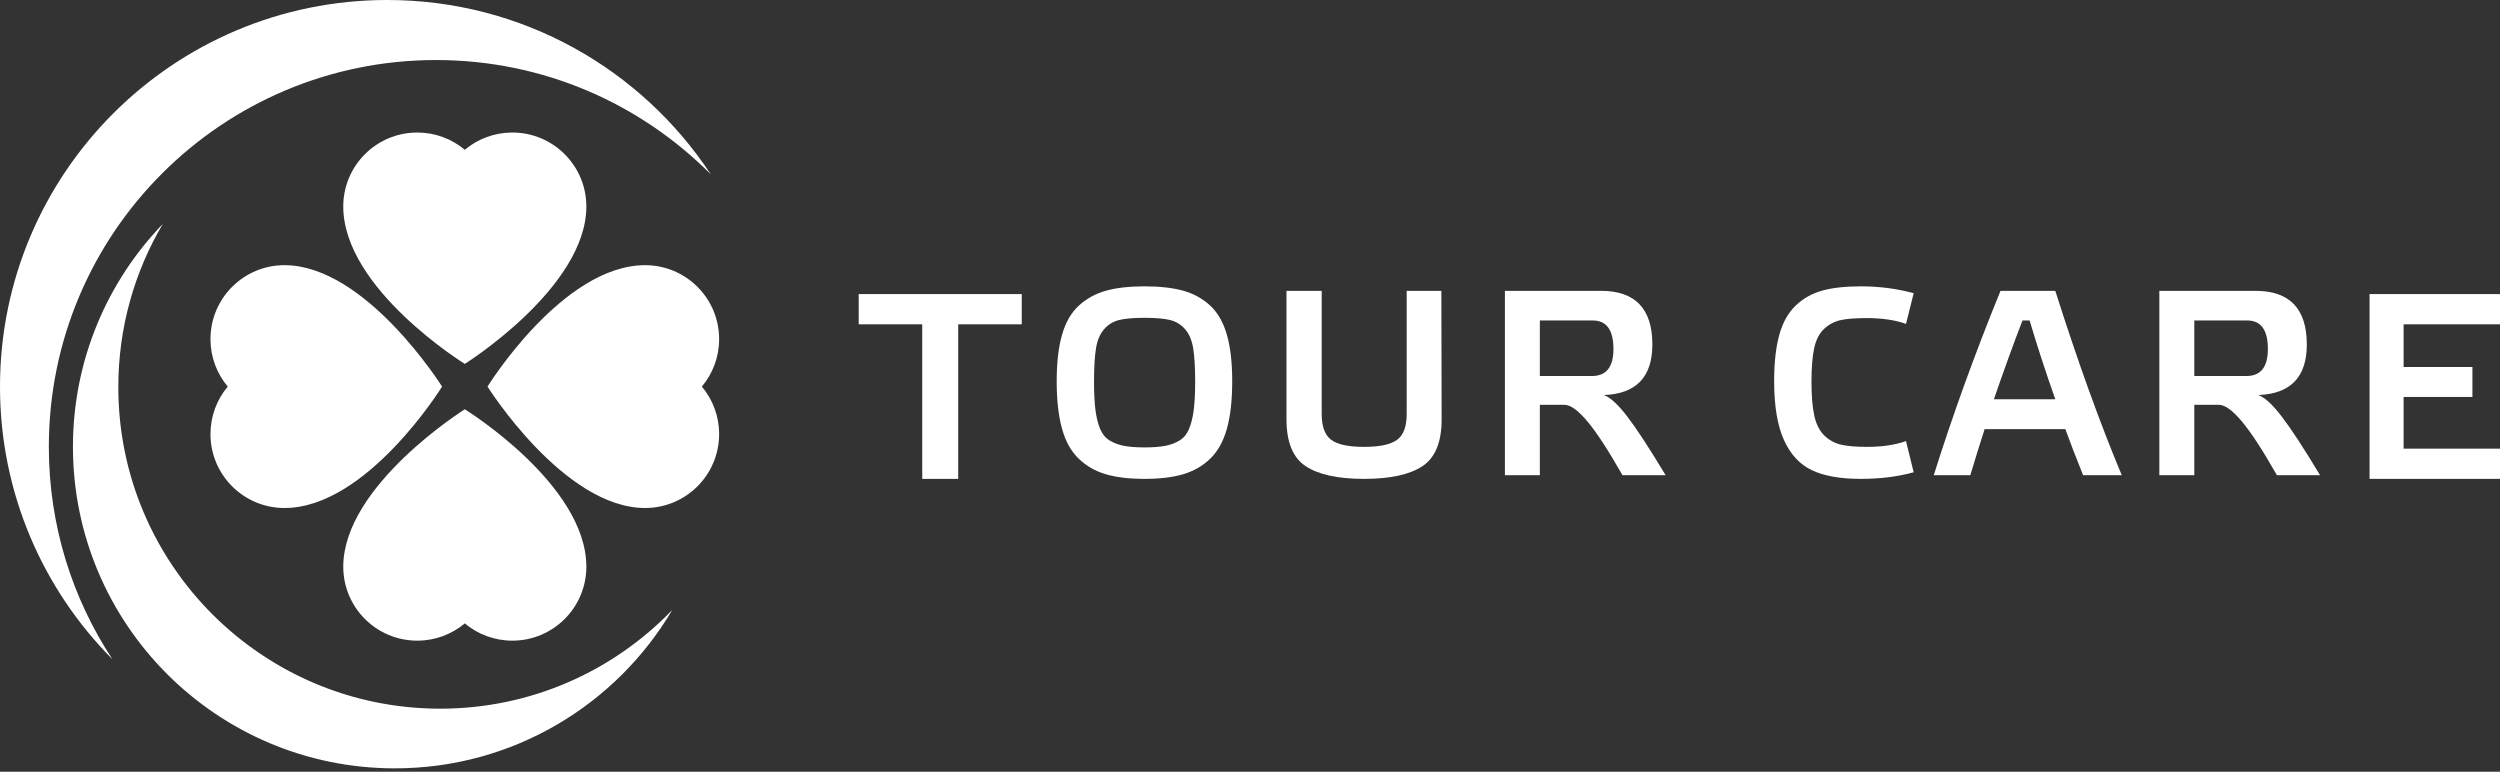 <?xml version="1.0" encoding="UTF-8"?> <svg xmlns="http://www.w3.org/2000/svg" width="230" height="71" viewBox="0 0 230 71" fill="none"><rect x="0" y="0" width="230" height="71" fill="#333333" stroke="none"/><path d="M88.155 44.056H84.846V29.837H79V27.056H94V29.837H88.155V44.056Z" fill="white"></path><path d="M101.746 26.746C102.704 26.478 103.89 26.344 105.303 26.344C106.715 26.344 107.901 26.478 108.858 26.746C109.817 27.014 110.644 27.472 111.343 28.12C112.04 28.77 112.552 29.666 112.877 30.809C113.202 31.952 113.364 33.376 113.364 35.078C113.364 36.815 113.202 38.266 112.877 39.434C112.552 40.602 112.04 41.523 111.343 42.196C110.644 42.868 109.812 43.347 108.846 43.631C107.88 43.914 106.698 44.056 105.303 44.056C103.89 44.056 102.7 43.914 101.734 43.631C100.768 43.347 99.936 42.868 99.238 42.196C98.539 41.523 98.028 40.602 97.704 39.434C97.378 38.266 97.216 36.815 97.216 35.078C97.216 33.376 97.378 31.952 97.704 30.809C98.028 29.666 98.544 28.77 99.25 28.12C99.956 27.472 100.788 27.014 101.746 26.746ZM103.39 41.015C103.886 41.113 104.523 41.161 105.303 41.161C106.082 41.161 106.719 41.113 107.214 41.015C107.709 40.918 108.148 40.752 108.529 40.517C108.911 40.282 109.2 39.929 109.394 39.458C109.589 38.988 109.731 38.412 109.821 37.73C109.91 37.049 109.955 36.182 109.955 35.128C109.955 33.814 109.894 32.784 109.772 32.037C109.65 31.292 109.398 30.703 109.017 30.274C108.635 29.844 108.168 29.564 107.617 29.434C107.064 29.305 106.293 29.239 105.303 29.239C104.312 29.239 103.54 29.305 102.989 29.434C102.436 29.564 101.969 29.844 101.588 30.274C101.206 30.703 100.955 31.292 100.833 32.037C100.711 32.784 100.65 33.814 100.65 35.128C100.65 36.182 100.695 37.049 100.784 37.73C100.873 38.412 101.016 38.988 101.21 39.458C101.406 39.929 101.693 40.282 102.075 40.517C102.457 40.752 102.895 40.918 103.39 41.015Z" fill="white"></path><path d="M132.605 26.758L132.63 38.583C132.63 40.675 132.041 42.11 130.864 42.889C129.687 43.667 127.896 44.056 125.494 44.056C123.09 44.056 121.299 43.667 120.123 42.889C118.945 42.11 118.357 40.675 118.357 38.583V26.758H121.596V38.096C121.596 39.231 121.884 40.018 122.461 40.456C123.037 40.894 124.048 41.113 125.494 41.113C126.922 41.113 127.933 40.898 128.526 40.468C129.118 40.038 129.415 39.248 129.415 38.096V26.758H132.605Z" fill="white"></path><path d="M147.56 36.344C148.145 36.555 148.863 37.216 149.715 38.327C150.568 39.438 151.741 41.234 153.235 43.716H149.265C147.966 41.429 146.89 39.779 146.038 38.765C145.185 37.752 144.482 37.244 143.931 37.244H141.666V43.716H138.451V26.758H147.292C150.442 26.758 152.017 28.404 152.017 31.697C152.017 34.682 150.532 36.231 147.56 36.344ZM141.666 29.483V34.592H146.464C147.779 34.592 148.437 33.765 148.437 32.111C148.437 30.359 147.803 29.483 146.537 29.483H141.666Z" fill="white"></path><path d="M163.222 35.079C163.222 33.359 163.381 31.932 163.697 30.797C164.014 29.662 164.517 28.765 165.207 28.109C165.897 27.452 166.713 26.993 167.655 26.733C168.597 26.474 169.774 26.344 171.186 26.344C172.907 26.344 174.531 26.555 176.058 26.977L175.352 29.799C174.361 29.443 173.159 29.264 171.747 29.264C170.724 29.264 169.928 29.324 169.36 29.446C168.791 29.568 168.284 29.832 167.838 30.237C167.391 30.642 167.083 31.231 166.912 32.001C166.741 32.772 166.656 33.805 166.656 35.103C166.656 36.401 166.741 37.443 166.912 38.23C167.083 39.017 167.387 39.624 167.825 40.054C168.264 40.484 168.775 40.768 169.36 40.906C169.944 41.044 170.739 41.113 171.747 41.113C173.159 41.113 174.361 40.935 175.352 40.578L176.058 43.448C174.596 43.854 172.972 44.056 171.186 44.056C169.319 44.056 167.825 43.793 166.705 43.266C165.584 42.739 164.724 41.81 164.123 40.48C163.522 39.151 163.222 37.35 163.222 35.079Z" fill="white"></path><path d="M191.645 43.716C190.93 41.932 190.386 40.521 190.013 39.483H182.584C182.211 40.634 181.772 42.046 181.269 43.716H177.908C179.646 38.185 181.692 32.533 184.046 26.758H189.087C191.166 33.294 193.204 38.947 195.201 43.716H191.645ZM186.725 29.483H186.067C185.272 31.543 184.395 33.96 183.437 36.734H189.087C188.211 34.252 187.423 31.835 186.725 29.483Z" fill="white"></path><path d="M207.769 36.344C208.354 36.555 209.072 37.216 209.924 38.327C210.777 39.438 211.95 41.234 213.444 43.716H209.474C208.175 41.429 207.099 39.779 206.247 38.765C205.394 37.752 204.691 37.244 204.14 37.244H201.875V43.716H198.66V26.758H207.501C210.651 26.758 212.226 28.404 212.226 31.697C212.226 34.682 210.741 36.231 207.769 36.344ZM201.875 29.483V34.592H206.673C207.988 34.592 208.645 33.765 208.645 32.111C208.645 30.359 208.012 29.483 206.746 29.483H201.875Z" fill="white"></path><path d="M218 27.056H230V29.837H221.131V33.764H227.462V36.52H221.131V41.276H230V44.056H218V27.056Z" fill="white"></path><path d="M4.493 41.106C4.493 21.455 20.441 5.524 40.113 5.524C49.995 5.524 58.936 9.544 65.389 16.035C59.02 6.376 48.065 -2.51701e-05 35.62 -2.51701e-05C15.948 -2.51701e-05 0 15.931 0 35.582C0 45.362 3.951 54.221 10.344 60.653C6.646 55.043 4.493 48.325 4.493 41.106Z" fill="white"></path><path d="M40.499 65.198C24.143 65.198 10.885 51.954 10.885 35.616C10.885 30.138 12.376 25.008 14.974 20.608C9.857 25.925 6.711 33.148 6.711 41.106C6.711 57.444 19.97 70.688 36.325 70.688C47.196 70.688 56.699 64.836 61.85 56.114C56.462 61.713 48.888 65.198 40.499 65.198Z" fill="white"></path><path d="M44.852 35.566C44.852 35.566 51.864 46.736 59.351 46.736C63.111 46.736 66.16 43.691 66.16 39.934C66.16 38.271 65.563 36.748 64.571 35.566C65.563 34.384 66.16 32.861 66.16 31.198C66.16 27.442 63.111 24.396 59.351 24.396C51.756 24.396 44.852 35.566 44.852 35.566Z" fill="white"></path><path d="M40.671 35.566C40.671 35.566 33.659 24.396 26.172 24.396C22.412 24.396 19.363 27.442 19.363 31.198C19.363 32.861 19.96 34.384 20.952 35.566C19.96 36.748 19.363 38.271 19.363 39.934C19.363 43.691 22.412 46.736 26.172 46.736C33.767 46.736 40.671 35.566 40.671 35.566Z" fill="white"></path><path d="M42.762 37.654C42.762 37.654 31.58 44.659 31.58 52.137C31.58 55.894 34.628 58.94 38.389 58.94C40.053 58.94 41.578 58.343 42.762 57.352C43.945 58.343 45.47 58.94 47.134 58.94C50.895 58.94 53.944 55.894 53.944 52.137C53.944 44.551 42.762 37.654 42.762 37.654Z" fill="white"></path><path d="M42.762 33.478C42.762 33.478 53.944 26.473 53.944 18.995C53.944 15.238 50.895 12.193 47.134 12.193C45.47 12.193 43.945 12.789 42.762 13.78C41.578 12.789 40.053 12.193 38.389 12.193C34.628 12.193 31.58 15.238 31.58 18.995C31.58 26.581 42.762 33.478 42.762 33.478Z" fill="white"></path></svg> 